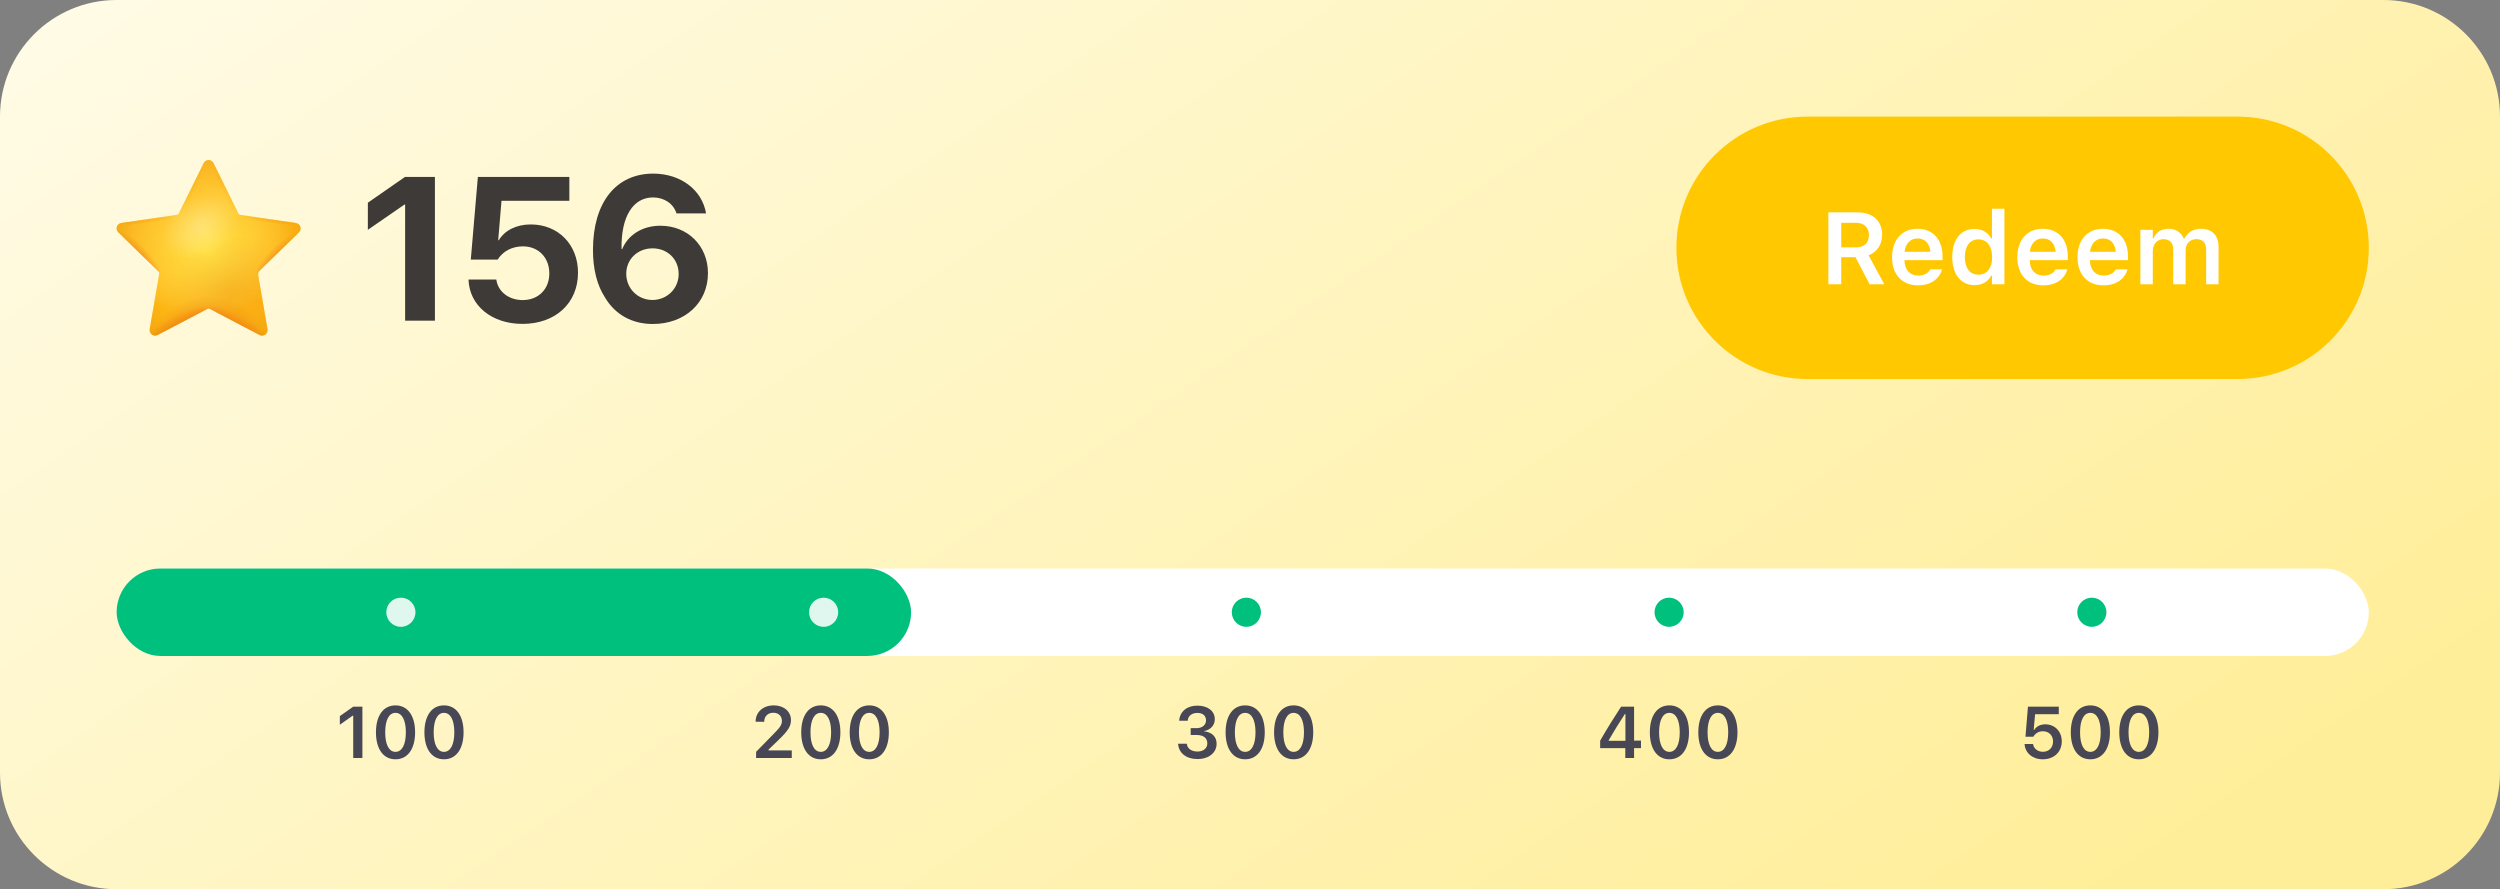 <?xml version="1.0" encoding="UTF-8"?> <svg xmlns="http://www.w3.org/2000/svg" width="343" height="122" viewBox="0 0 343 122" fill="none"><rect x="0" y="0" width="343" height="122" fill="#808080" stroke="none"/><path d="M0 16C0 7.163 7.163 0 16 0H327C335.837 0 343 7.163 343 16V106C343 114.837 335.837 122 327 122H16C7.163 122 0 114.837 0 106V16Z" fill="url(#paint0_linear_2257_154952)"></path><path d="M29.299 22.374L32.715 29.303C32.76 29.399 32.856 29.466 32.96 29.481L40.602 30.595C41.218 30.684 41.464 31.442 41.018 31.88L35.648 37.108C35.47 37.279 35.389 37.532 35.433 37.777L36.703 45.166C36.807 45.782 36.161 46.25 35.611 45.961L28.771 42.366C28.675 42.314 28.563 42.314 28.467 42.366L21.627 45.961C21.077 46.25 20.431 45.782 20.535 45.166L21.85 37.554C21.865 37.45 21.835 37.339 21.753 37.264L16.228 31.872C15.782 31.434 16.027 30.677 16.644 30.588L24.286 29.474C24.39 29.459 24.486 29.392 24.531 29.295L27.947 22.366C28.222 21.817 29.024 21.817 29.299 22.374Z" fill="url(#paint1_radial_2257_154952)"></path><path d="M20.238 34.227C18.805 32.794 16.777 31.16 17.201 30.514L16.644 30.595C16.027 30.684 15.782 31.442 16.228 31.88L21.761 37.272C21.835 37.346 21.872 37.458 21.857 37.562C22.05 36.21 21.672 35.653 20.238 34.227Z" fill="url(#paint2_radial_2257_154952)"></path><path d="M37.008 34.227C38.441 32.794 40.468 31.16 40.045 30.514L40.602 30.595C41.218 30.684 41.464 31.442 41.018 31.88L35.485 37.272C35.411 37.346 35.374 37.458 35.389 37.562C35.196 36.21 35.574 35.653 37.008 34.227Z" fill="url(#paint3_radial_2257_154952)"></path><path d="M40.602 30.596L32.959 29.482C32.855 29.467 32.759 29.401 32.714 29.304L29.298 22.375C29.298 22.375 28.986 22.761 29.692 24.232C30.152 25.19 31.363 27.834 32.024 29.2C32.395 29.973 32.959 29.987 33.814 30.099L39.458 30.819C39.45 30.826 40.074 30.878 40.602 30.596Z" fill="url(#paint4_radial_2257_154952)"></path><path d="M29.299 22.374L32.715 29.303C32.76 29.399 32.856 29.466 32.96 29.481L40.602 30.595C41.218 30.684 41.464 31.442 41.018 31.88L35.648 37.108C35.47 37.279 35.389 37.532 35.433 37.777L36.703 45.166C36.807 45.782 36.161 46.25 35.611 45.961L28.771 42.366C28.675 42.314 28.563 42.314 28.467 42.366L21.627 45.961C21.077 46.25 20.431 45.782 20.535 45.166L21.85 37.554C21.865 37.45 21.835 37.339 21.753 37.264L16.228 31.872C15.782 31.434 16.027 30.677 16.644 30.588L24.286 29.474C24.39 29.459 24.486 29.392 24.531 29.295L27.947 22.366C28.222 21.817 29.024 21.817 29.299 22.374Z" fill="url(#paint5_radial_2257_154952)"></path><path d="M29.299 22.374L32.715 29.303C32.76 29.399 32.856 29.466 32.96 29.481L40.602 30.595C41.218 30.684 41.464 31.442 41.018 31.88L35.648 37.108C35.47 37.279 35.389 37.532 35.433 37.777L36.703 45.166C36.807 45.782 36.161 46.25 35.611 45.961L28.771 42.366C28.675 42.314 28.563 42.314 28.467 42.366L21.627 45.961C21.077 46.25 20.431 45.782 20.535 45.166L21.85 37.554C21.865 37.45 21.835 37.339 21.753 37.264L16.228 31.872C15.782 31.434 16.027 30.677 16.644 30.588L24.286 29.474C24.39 29.459 24.486 29.392 24.531 29.295L27.947 22.366C28.222 21.817 29.024 21.817 29.299 22.374Z" fill="url(#paint6_radial_2257_154952)"></path><path d="M27.947 22.374L24.531 29.303C24.486 29.399 24.39 29.466 24.286 29.481L16.644 30.595C16.027 30.684 15.782 31.442 16.228 31.88L21.597 37.108C21.776 37.279 21.857 37.532 21.813 37.777L20.543 45.166C20.439 45.782 21.085 46.25 21.634 45.961L28.474 42.366C28.571 42.314 28.682 42.314 28.779 42.366L35.619 45.961C36.168 46.25 36.814 45.782 36.71 45.166L35.396 37.554C35.381 37.45 35.411 37.339 35.492 37.264L41.025 31.872C41.471 31.434 41.226 30.677 40.609 30.588L32.967 29.474C32.863 29.459 32.767 29.392 32.722 29.295L29.306 22.366C29.024 21.817 28.222 21.817 27.947 22.374Z" fill="url(#paint7_radial_2257_154952)"></path><path d="M27.947 22.374L24.531 29.303C24.486 29.399 24.39 29.466 24.286 29.481L16.644 30.595C16.027 30.684 15.782 31.442 16.228 31.88L21.597 37.108C21.776 37.279 21.857 37.532 21.813 37.777L20.543 45.166C20.439 45.782 21.085 46.25 21.634 45.961L28.474 42.366C28.571 42.314 28.682 42.314 28.779 42.366L35.619 45.961C36.168 46.25 36.814 45.782 36.71 45.166L35.396 37.554C35.381 37.45 35.411 37.339 35.492 37.264L41.025 31.872C41.471 31.434 41.226 30.677 40.609 30.588L32.967 29.474C32.863 29.459 32.767 29.392 32.722 29.295L29.306 22.366C29.024 21.817 28.222 21.817 27.947 22.374Z" fill="url(#paint8_radial_2257_154952)"></path><path opacity="0.24" d="M27.947 22.374L24.531 29.303C24.486 29.399 24.39 29.466 24.286 29.481L16.644 30.595C16.027 30.684 15.782 31.442 16.228 31.88L21.597 37.108C21.776 37.279 21.857 37.532 21.813 37.777L20.543 45.166C20.439 45.782 21.085 46.25 21.634 45.961L28.474 42.366C28.571 42.314 28.682 42.314 28.779 42.366L35.619 45.961C36.168 46.25 36.814 45.782 36.71 45.166L35.396 37.554C35.381 37.45 35.411 37.339 35.492 37.264L41.025 31.872C41.471 31.434 41.226 30.677 40.609 30.588L32.967 29.474C32.863 29.459 32.767 29.392 32.722 29.295L29.306 22.366C29.024 21.817 28.222 21.817 27.947 22.374Z" fill="url(#paint9_radial_2257_154952)"></path><path opacity="0.24" d="M27.947 22.374L24.531 29.303C24.486 29.399 24.39 29.466 24.286 29.481L16.644 30.595C16.027 30.684 15.782 31.442 16.228 31.88L21.597 37.108C21.776 37.279 21.857 37.532 21.813 37.777L20.543 45.166C20.439 45.782 21.085 46.25 21.634 45.961L28.474 42.366C28.571 42.314 28.682 42.314 28.779 42.366L35.619 45.961C36.168 46.25 36.814 45.782 36.71 45.166L35.396 37.554C35.381 37.45 35.411 37.339 35.492 37.264L41.025 31.872C41.471 31.434 41.226 30.677 40.609 30.588L32.967 29.474C32.863 29.459 32.767 29.392 32.722 29.295L29.306 22.366C29.024 21.817 28.222 21.817 27.947 22.374Z" fill="url(#paint10_radial_2257_154952)"></path><path d="M16.644 30.596L24.286 29.482C24.39 29.467 24.486 29.401 24.531 29.304L27.947 22.375C27.947 22.375 28.259 22.761 27.553 24.232C27.093 25.19 25.882 27.834 25.221 29.2C24.85 29.973 24.286 29.987 23.431 30.099L17.787 30.819C17.795 30.826 17.171 30.878 16.644 30.596Z" fill="url(#paint11_radial_2257_154952)"></path><path opacity="0.5" d="M29.299 22.374L32.715 29.303C32.76 29.399 32.856 29.466 32.96 29.481L40.602 30.595C41.218 30.684 41.464 31.442 41.018 31.88L35.648 37.108C35.47 37.279 35.389 37.532 35.433 37.777L36.703 45.166C36.807 45.782 36.161 46.25 35.611 45.961L28.771 42.366C28.675 42.314 28.563 42.314 28.467 42.366L21.627 45.961C21.077 46.25 20.431 45.782 20.535 45.166L21.85 37.554C21.865 37.45 21.835 37.339 21.753 37.264L16.228 31.872C15.782 31.434 16.027 30.677 16.644 30.588L24.286 29.474C24.39 29.459 24.486 29.392 24.531 29.295L27.947 22.366C28.222 21.817 29.024 21.817 29.299 22.374Z" fill="url(#paint12_radial_2257_154952)"></path><path d="M55.583 44L55.583 28.059H55.501L50.47 31.531V27.812L55.569 24.271H59.671L59.671 44H55.583ZM71.689 44.438C67.45 44.438 64.401 41.922 64.278 38.353H68.093C68.325 40.022 69.802 41.17 71.716 41.17C73.876 41.17 75.366 39.666 75.366 37.52C75.366 35.332 73.876 33.801 71.743 33.801C70.253 33.801 68.968 34.484 68.284 35.619H64.593L65.564 24.271L78.114 24.271V27.553L68.804 27.553L68.353 32.953H68.435C69.241 31.627 70.814 30.793 72.823 30.793C76.597 30.793 79.304 33.568 79.304 37.41C79.304 41.594 76.214 44.438 71.689 44.438ZM89.558 44.451C86.728 44.451 84.39 43.166 83.009 40.815C81.915 39.147 81.355 36.918 81.355 34.293C81.355 27.758 84.526 23.82 89.626 23.82C93.386 23.82 96.325 26.049 96.872 29.275H92.811C92.415 27.963 91.144 27.088 89.599 27.088C86.851 27.088 85.183 29.727 85.278 34.184H85.36C86.153 32.256 88.095 30.971 90.61 30.971C94.356 30.971 97.132 33.732 97.132 37.478C97.132 41.539 93.974 44.451 89.558 44.451ZM89.517 41.156C91.526 41.156 93.112 39.584 93.112 37.602C93.112 35.565 91.595 34.074 89.53 34.074C87.48 34.074 85.921 35.565 85.921 37.56C85.921 39.57 87.493 41.156 89.517 41.156Z" fill="#3E3A37"></path><rect x="16" y="78" width="309" height="12" rx="6" fill="white"></rect><rect x="16" y="78" width="109" height="12" rx="6" fill="#00C07D"></rect><circle cx="55" cy="84" r="2" fill="#E0F7EF"></circle><circle cx="113" cy="84" r="2" fill="#E0F7EF"></circle><circle cx="171" cy="84" r="2" fill="#00C07D"></circle><circle cx="229" cy="84" r="2" fill="#00C07D"></circle><circle cx="287" cy="84" r="2" fill="#00C07D"></circle><path d="M48.461 104L48.461 98.194H48.378L46.625 99.435V98.248L48.466 96.954H49.721L49.721 104H48.461ZM54.262 104.176C52.587 104.176 51.581 102.755 51.581 100.479V100.47C51.581 98.194 52.587 96.778 54.262 96.778C55.937 96.778 56.952 98.194 56.952 100.47V100.479C56.952 102.755 55.937 104.176 54.262 104.176ZM54.262 103.155C55.16 103.155 55.683 102.149 55.683 100.479V100.47C55.683 98.8 55.16 97.804 54.262 97.804C53.363 97.804 52.851 98.8 52.851 100.47V100.479C52.851 102.149 53.363 103.155 54.262 103.155ZM60.912 104.176C59.237 104.176 58.231 102.755 58.231 100.479V100.47C58.231 98.194 59.237 96.778 60.912 96.778C62.587 96.778 63.602 98.194 63.602 100.47V100.479C63.602 102.755 62.587 104.176 60.912 104.176ZM60.912 103.155C61.81 103.155 62.333 102.149 62.333 100.479V100.47C62.333 98.8 61.81 97.804 60.912 97.804C60.014 97.804 59.501 98.8 59.501 100.47V100.479C59.501 102.149 60.014 103.155 60.912 103.155Z" fill="#484755"></path><path d="M103.737 104V103.15L106.052 100.787C107.009 99.82 107.277 99.464 107.277 98.922V98.907C107.277 98.258 106.833 97.789 106.101 97.789C105.354 97.789 104.851 98.282 104.851 99.01L104.846 99.029L103.674 99.024L103.669 99.01C103.669 97.696 104.694 96.778 106.164 96.778C107.536 96.778 108.522 97.613 108.522 98.8V98.814C108.522 99.615 108.137 100.25 106.853 101.485L105.441 102.853V102.955H108.63V104H103.737ZM112.609 104.176C110.935 104.176 109.929 102.755 109.929 100.479V100.47C109.929 98.194 110.935 96.778 112.609 96.778C114.284 96.778 115.3 98.194 115.3 100.47V100.479C115.3 102.755 114.284 104.176 112.609 104.176ZM112.609 103.155C113.508 103.155 114.03 102.149 114.03 100.479V100.47C114.03 98.8 113.508 97.804 112.609 97.804C111.711 97.804 111.198 98.8 111.198 100.47V100.479C111.198 102.149 111.711 103.155 112.609 103.155ZM119.26 104.176C117.585 104.176 116.579 102.755 116.579 100.479V100.47C116.579 98.194 117.585 96.778 119.26 96.778C120.935 96.778 121.95 98.194 121.95 100.47V100.479C121.95 102.755 120.935 104.176 119.26 104.176ZM119.26 103.155C120.158 103.155 120.681 102.149 120.681 100.479V100.47C120.681 98.8 120.158 97.804 119.26 97.804C118.361 97.804 117.849 98.8 117.849 100.47V100.479C117.849 102.149 118.361 103.155 119.26 103.155Z" fill="#484755"></path><path d="M164.286 104.142C162.743 104.142 161.732 103.302 161.64 102.096L161.635 102.037H162.836L162.841 102.091C162.909 102.687 163.461 103.111 164.286 103.111C165.102 103.111 165.644 102.657 165.644 102.003V101.993C165.644 101.251 165.097 100.841 164.193 100.841H163.363V99.903H164.169C164.945 99.903 165.463 99.464 165.463 98.849V98.839C165.463 98.194 165.028 97.814 164.276 97.814C163.534 97.814 163.021 98.209 162.958 98.839L162.953 98.888H161.781L161.786 98.834C161.894 97.613 162.855 96.812 164.276 96.812C165.727 96.812 166.669 97.569 166.669 98.673V98.683C166.669 99.557 166.039 100.138 165.194 100.313V100.338C166.229 100.436 166.918 101.051 166.918 102.027V102.037C166.918 103.277 165.849 104.142 164.286 104.142ZM170.834 104.176C169.159 104.176 168.153 102.755 168.153 100.479V100.47C168.153 98.194 169.159 96.778 170.834 96.778C172.509 96.778 173.524 98.194 173.524 100.47V100.479C173.524 102.755 172.509 104.176 170.834 104.176ZM170.834 103.155C171.732 103.155 172.255 102.149 172.255 100.479V100.47C172.255 98.8 171.732 97.804 170.834 97.804C169.936 97.804 169.423 98.8 169.423 100.47V100.479C169.423 102.149 169.936 103.155 170.834 103.155ZM177.484 104.176C175.81 104.176 174.804 102.755 174.804 100.479V100.47C174.804 98.194 175.81 96.778 177.484 96.778C179.159 96.778 180.175 98.194 180.175 100.47V100.479C180.175 102.755 179.159 104.176 177.484 104.176ZM177.484 103.155C178.383 103.155 178.905 102.149 178.905 100.479V100.47C178.905 98.8 178.383 97.804 177.484 97.804C176.586 97.804 176.073 98.8 176.073 100.47V100.479C176.073 102.149 176.586 103.155 177.484 103.155Z" fill="#484755"></path><path d="M222.989 104V102.647H219.542V101.617C220.455 100.03 221.456 98.409 222.413 96.954H224.195V101.607H225.143V102.647H224.195V104H222.989ZM220.714 101.637H223.009V97.96H222.936C222.213 99.064 221.397 100.367 220.714 101.563V101.637ZM229.039 104.176C227.364 104.176 226.358 102.755 226.358 100.479V100.47C226.358 98.194 227.364 96.778 229.039 96.778C230.714 96.778 231.729 98.194 231.729 100.47V100.479C231.729 102.755 230.714 104.176 229.039 104.176ZM229.039 103.155C229.938 103.155 230.46 102.149 230.46 100.479V100.47C230.46 98.8 229.938 97.804 229.039 97.804C228.141 97.804 227.628 98.8 227.628 100.47V100.479C227.628 102.149 228.141 103.155 229.039 103.155ZM235.689 104.176C234.015 104.176 233.009 102.755 233.009 100.479V100.47C233.009 98.194 234.015 96.778 235.689 96.778C237.364 96.778 238.38 98.194 238.38 100.47V100.479C238.38 102.755 237.364 104.176 235.689 104.176ZM235.689 103.155C236.588 103.155 237.11 102.149 237.11 100.479V100.47C237.11 98.8 236.588 97.804 235.689 97.804C234.791 97.804 234.278 98.8 234.278 100.47V100.479C234.278 102.149 234.791 103.155 235.689 103.155Z" fill="#484755"></path><path d="M280.281 104.176C278.841 104.176 277.869 103.297 277.776 102.14L277.771 102.076H278.934L278.938 102.11C279.031 102.687 279.563 103.146 280.286 103.146C281.111 103.146 281.678 102.564 281.678 101.734V101.725C281.678 100.904 281.102 100.328 280.296 100.328C279.9 100.328 279.559 100.445 279.3 100.68C279.173 100.787 279.056 100.924 278.973 101.08H277.894L278.235 96.954H282.464V97.989H279.217L279.021 100.133H279.104C279.397 99.659 279.944 99.376 280.608 99.376C281.922 99.376 282.874 100.353 282.874 101.7V101.71C282.874 103.175 281.805 104.176 280.281 104.176ZM286.795 104.176C285.12 104.176 284.114 102.755 284.114 100.479V100.47C284.114 98.194 285.12 96.778 286.795 96.778C288.47 96.778 289.485 98.194 289.485 100.47V100.479C289.485 102.755 288.47 104.176 286.795 104.176ZM286.795 103.155C287.693 103.155 288.216 102.149 288.216 100.479V100.47C288.216 98.8 287.693 97.804 286.795 97.804C285.896 97.804 285.384 98.8 285.384 100.47V100.479C285.384 102.149 285.896 103.155 286.795 103.155ZM293.445 104.176C291.771 104.176 290.765 102.755 290.765 100.479V100.47C290.765 98.194 291.771 96.778 293.445 96.778C295.12 96.778 296.136 98.194 296.136 100.47V100.479C296.136 102.755 295.12 104.176 293.445 104.176ZM293.445 103.155C294.344 103.155 294.866 102.149 294.866 100.479V100.47C294.866 98.8 294.344 97.804 293.445 97.804C292.547 97.804 292.034 98.8 292.034 100.47V100.479C292.034 102.149 292.547 103.155 293.445 103.155Z" fill="#484755"></path><path d="M230 34C230 24.059 238.059 16 248 16H307C316.941 16 325 24.059 325 34V34C325 43.941 316.941 52 307 52H248C238.059 52 230 43.941 230 34V34Z" fill="#FFC800"></path><path d="M250.854 39V29.136H254.839C256.958 29.136 258.229 30.318 258.229 32.198V32.212C258.229 33.518 257.539 34.598 256.37 35.022L258.523 39H256.507L254.572 35.288H252.617V39H250.854ZM252.617 33.935H254.654C255.769 33.935 256.418 33.312 256.418 32.253V32.239C256.418 31.207 255.741 30.564 254.62 30.564H252.617V33.935ZM263.158 39.15C260.937 39.15 259.59 37.66 259.59 35.281V35.274C259.59 32.923 260.95 31.385 263.076 31.385C265.202 31.385 266.515 32.875 266.515 35.131V35.691H261.292C261.312 37.031 262.037 37.81 263.192 37.81C264.115 37.81 264.642 37.346 264.806 37.004L264.826 36.956H266.446L266.426 37.018C266.187 37.981 265.188 39.15 263.158 39.15ZM263.097 32.718C262.146 32.718 261.436 33.36 261.306 34.55H264.854C264.737 33.326 264.047 32.718 263.097 32.718ZM270.91 39.123C269.037 39.123 267.848 37.64 267.848 35.274V35.261C267.848 32.882 269.017 31.405 270.91 31.405C271.936 31.405 272.79 31.911 273.18 32.718H273.296V28.637H275.005V39H273.296V37.831H273.18C272.77 38.645 271.963 39.123 270.91 39.123ZM271.443 37.688C272.605 37.688 273.323 36.772 273.323 35.274V35.261C273.323 33.764 272.599 32.841 271.443 32.841C270.288 32.841 269.577 33.757 269.577 35.261V35.274C269.577 36.778 270.281 37.688 271.443 37.688ZM280.344 39.15C278.122 39.15 276.775 37.66 276.775 35.281V35.274C276.775 32.923 278.136 31.385 280.262 31.385C282.388 31.385 283.7 32.875 283.7 35.131V35.691H278.478C278.498 37.031 279.223 37.81 280.378 37.81C281.301 37.81 281.827 37.346 281.991 37.004L282.012 36.956H283.632L283.611 37.018C283.372 37.981 282.374 39.15 280.344 39.15ZM280.282 32.718C279.332 32.718 278.621 33.36 278.491 34.55H282.039C281.923 33.326 281.232 32.718 280.282 32.718ZM288.602 39.15C286.38 39.15 285.033 37.66 285.033 35.281V35.274C285.033 32.923 286.394 31.385 288.52 31.385C290.646 31.385 291.958 32.875 291.958 35.131V35.691H286.735C286.756 37.031 287.48 37.81 288.636 37.81C289.559 37.81 290.085 37.346 290.249 37.004L290.27 36.956H291.89L291.869 37.018C291.63 37.981 290.632 39.15 288.602 39.15ZM288.54 32.718C287.59 32.718 286.879 33.36 286.749 34.55H290.297C290.181 33.326 289.49 32.718 288.54 32.718ZM293.66 39V31.528H295.362V32.69H295.479C295.8 31.856 296.552 31.385 297.529 31.385C298.541 31.385 299.279 31.904 299.601 32.731H299.717C300.079 31.918 300.94 31.385 301.979 31.385C303.483 31.385 304.386 32.308 304.386 33.859V39H302.684V34.276C302.684 33.306 302.239 32.813 301.33 32.813C300.441 32.813 299.867 33.477 299.867 34.331V39H298.165V34.153C298.165 33.326 297.652 32.813 296.818 32.813C295.978 32.813 295.362 33.524 295.362 34.454V39H293.66Z" fill="white"></path><defs><linearGradient id="paint0_linear_2257_154952" x1="-14.177" y1="18.03" x2="129.531" y2="230.258" gradientUnits="userSpaceOnUse"><stop stop-color="#FFFBE5"></stop><stop offset="1" stop-color="#FFEE99"></stop></linearGradient><radialGradient id="paint1_radial_2257_154952" cx="0" cy="0" r="1" gradientUnits="userSpaceOnUse" gradientTransform="translate(27.995 31.491) scale(12.338 12.338)"><stop stop-color="#FFE343"></stop><stop offset="0.549" stop-color="#FFE241"></stop><stop offset="0.747" stop-color="#FFDF3A"></stop><stop offset="0.887" stop-color="#FEDA2F"></stop><stop offset="1" stop-color="#FED31E"></stop></radialGradient><radialGradient id="paint2_radial_2257_154952" cx="0" cy="0" r="1" gradientUnits="userSpaceOnUse" gradientTransform="translate(18.87 36.361) rotate(-39.486) scale(2.282 6.145)"><stop stop-color="#D86D00"></stop><stop offset="0.329" stop-color="#DC6C0A" stop-opacity="0.671"></stop><stop offset="0.879" stop-color="#E86823" stop-opacity="0.121"></stop><stop offset="1" stop-color="#EB672A" stop-opacity="0"></stop></radialGradient><radialGradient id="paint3_radial_2257_154952" cx="0" cy="0" r="1" gradientUnits="userSpaceOnUse" gradientTransform="translate(38.086 36.694) rotate(-140.514) scale(2.282 6.145)"><stop stop-color="#D86D00"></stop><stop offset="0.329" stop-color="#DC6C0A" stop-opacity="0.671"></stop><stop offset="0.879" stop-color="#E86823" stop-opacity="0.121"></stop><stop offset="1" stop-color="#EB672A" stop-opacity="0"></stop></radialGradient><radialGradient id="paint4_radial_2257_154952" cx="0" cy="0" r="1" gradientUnits="userSpaceOnUse" gradientTransform="translate(36.457 24.494) rotate(46.828) scale(8.936 6.151)"><stop stop-color="#ED9900"></stop><stop offset="1" stop-color="#ED9900" stop-opacity="0"></stop></radialGradient><radialGradient id="paint5_radial_2257_154952" cx="0" cy="0" r="1" gradientUnits="userSpaceOnUse" gradientTransform="translate(27.664 30.183) rotate(-41.412) scale(7.099 3.89)"><stop stop-color="#FFEC5F"></stop><stop offset="1" stop-color="#FFEC5F" stop-opacity="0"></stop></radialGradient><radialGradient id="paint6_radial_2257_154952" cx="0" cy="0" r="1" gradientUnits="userSpaceOnUse" gradientTransform="translate(25.535 46.036) rotate(-26.322) scale(6.784 3.215)"><stop stop-color="#D86D00"></stop><stop offset="0.329" stop-color="#DC6C0A" stop-opacity="0.671"></stop><stop offset="0.879" stop-color="#E86823" stop-opacity="0.121"></stop><stop offset="1" stop-color="#EB672A" stop-opacity="0"></stop></radialGradient><radialGradient id="paint7_radial_2257_154952" cx="0" cy="0" r="1" gradientUnits="userSpaceOnUse" gradientTransform="translate(31.635 46.228) rotate(-153.678) scale(6.784 3.215)"><stop stop-color="#D86D00"></stop><stop offset="0.329" stop-color="#DC6C0A" stop-opacity="0.671"></stop><stop offset="0.879" stop-color="#E86823" stop-opacity="0.121"></stop><stop offset="1" stop-color="#EB672A" stop-opacity="0"></stop></radialGradient><radialGradient id="paint8_radial_2257_154952" cx="0" cy="0" r="1" gradientUnits="userSpaceOnUse" gradientTransform="translate(28.616 49.84) rotate(177.226) scale(8.974 9.201)"><stop stop-color="#D86D00"></stop><stop offset="0.329" stop-color="#DC6C0A" stop-opacity="0.671"></stop><stop offset="0.879" stop-color="#E86823" stop-opacity="0.121"></stop><stop offset="1" stop-color="#EB672A" stop-opacity="0"></stop></radialGradient><radialGradient id="paint9_radial_2257_154952" cx="0" cy="0" r="1" gradientUnits="userSpaceOnUse" gradientTransform="translate(31.645 39.91) rotate(158.456) scale(9.483 7.169)"><stop stop-color="#D86D00"></stop><stop offset="0.329" stop-color="#DC6C0A" stop-opacity="0.671"></stop><stop offset="0.879" stop-color="#E86823" stop-opacity="0.121"></stop><stop offset="1" stop-color="#EB672A" stop-opacity="0"></stop></radialGradient><radialGradient id="paint10_radial_2257_154952" cx="0" cy="0" r="1" gradientUnits="userSpaceOnUse" gradientTransform="translate(27.634 31.19) rotate(158.456) scale(5.714 4.319)"><stop stop-color="white"></stop><stop offset="1" stop-color="white" stop-opacity="0"></stop></radialGradient><radialGradient id="paint11_radial_2257_154952" cx="0" cy="0" r="1" gradientUnits="userSpaceOnUse" gradientTransform="translate(20.788 24.493) rotate(133.173) scale(8.936 6.151)"><stop stop-color="#ED9900"></stop><stop offset="1" stop-color="#ED9900" stop-opacity="0"></stop></radialGradient><radialGradient id="paint12_radial_2257_154952" cx="0" cy="0" r="1" gradientUnits="userSpaceOnUse" gradientTransform="translate(28.762 34.63) scale(14.71 14.71)"><stop stop-color="#FF8000" stop-opacity="0"></stop><stop offset="0.543" stop-color="#FD7F00" stop-opacity="0.543"></stop><stop offset="0.739" stop-color="#F67C00" stop-opacity="0.739"></stop><stop offset="0.878" stop-color="#EB7600" stop-opacity="0.878"></stop><stop offset="0.99" stop-color="#DA6E00" stop-opacity="0.99"></stop><stop offset="1" stop-color="#D86D00"></stop></radialGradient></defs></svg> 